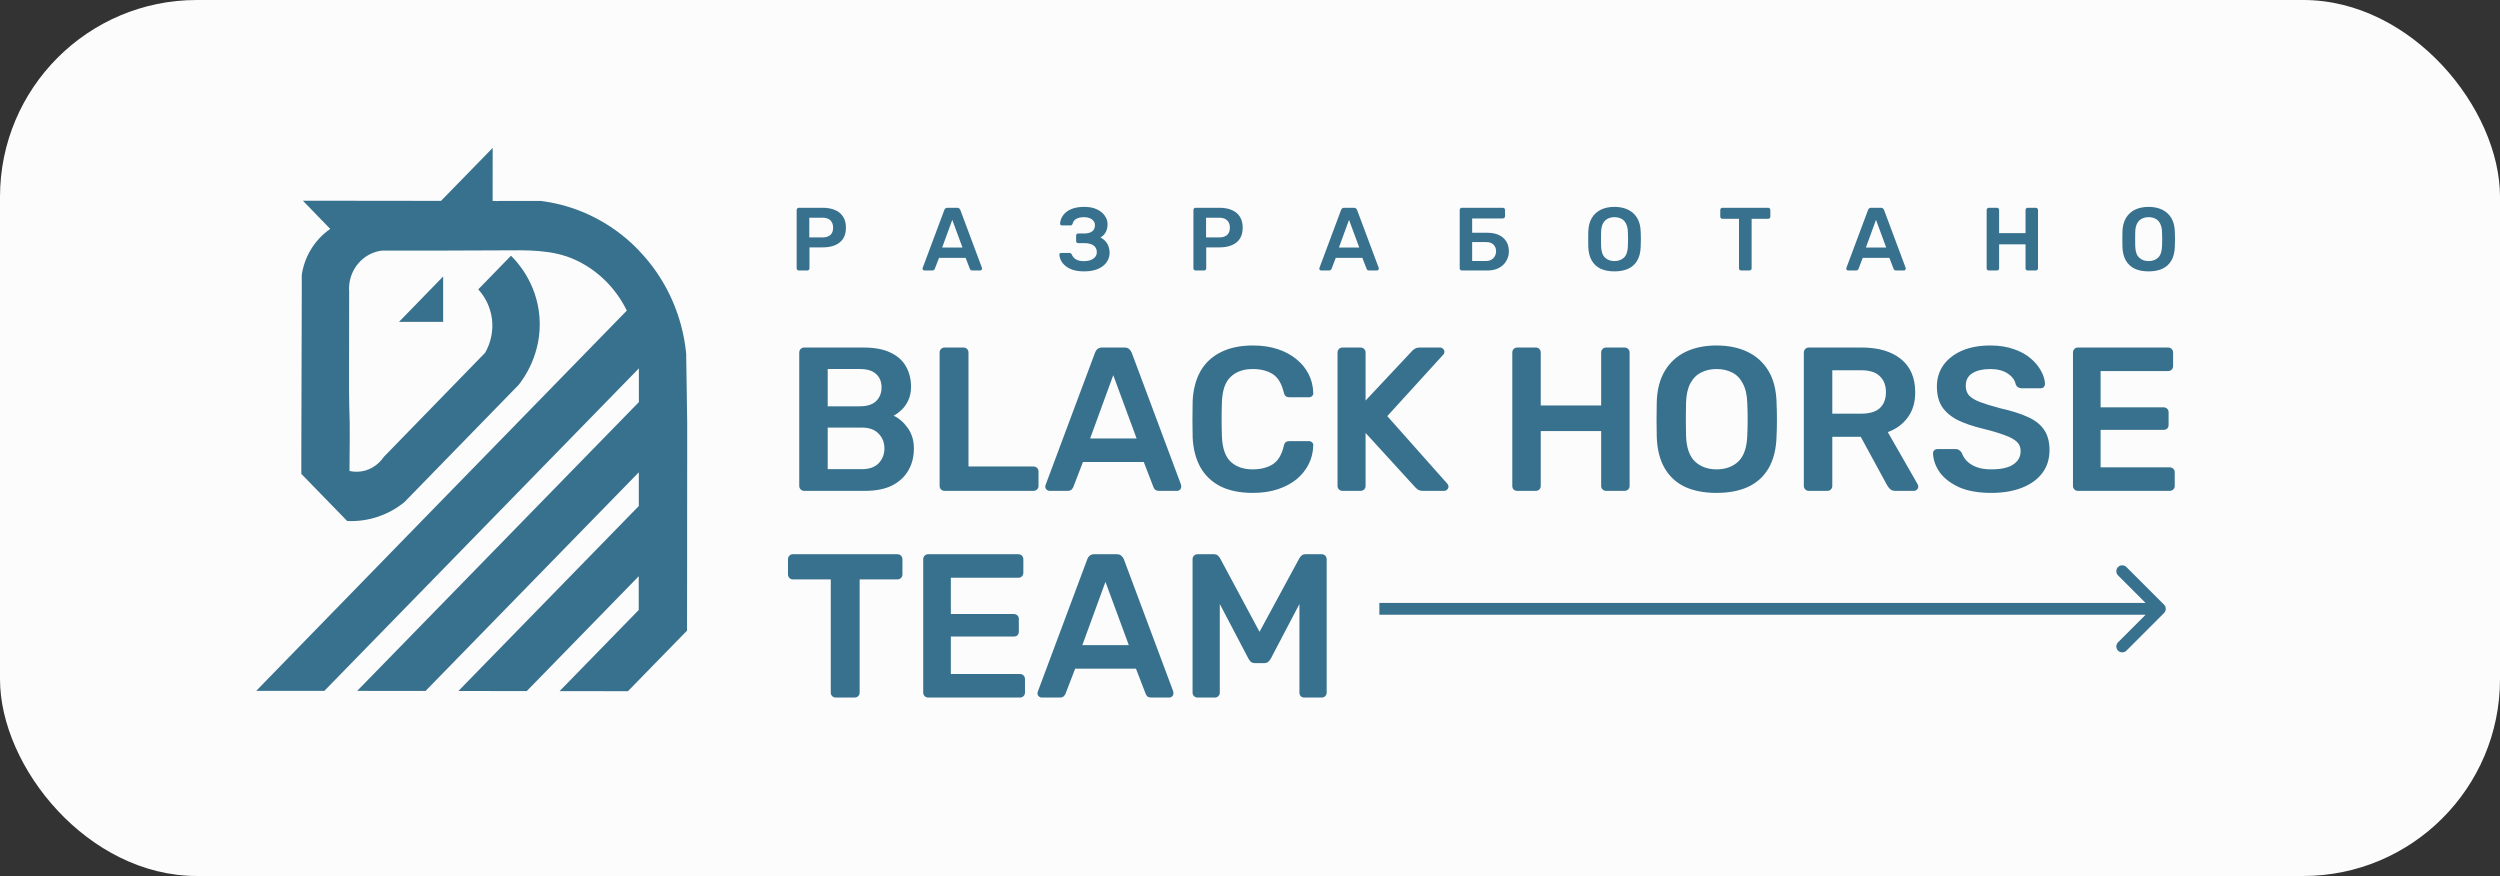 <?xml version="1.0" encoding="UTF-8"?> <svg xmlns="http://www.w3.org/2000/svg" width="254" height="89" viewBox="0 0 254 89" fill="none"><rect x="0" y="0" width="254" height="89" fill="#333333" stroke="none"/><rect width="254" height="89" rx="20" fill="#FCFCFC"></rect><path d="M81.702 49.871C81.564 49.871 81.446 49.823 81.349 49.726C81.252 49.629 81.203 49.511 81.203 49.372V35.829C81.203 35.677 81.252 35.552 81.349 35.455C81.446 35.358 81.564 35.309 81.702 35.309H87.735C88.859 35.309 89.774 35.482 90.481 35.829C91.189 36.162 91.709 36.627 92.042 37.223C92.388 37.819 92.562 38.513 92.562 39.303C92.562 39.83 92.465 40.295 92.27 40.697C92.09 41.085 91.861 41.404 91.584 41.654C91.32 41.904 91.057 42.098 90.793 42.237C91.334 42.486 91.813 42.902 92.229 43.485C92.645 44.067 92.853 44.761 92.853 45.565C92.853 46.397 92.666 47.139 92.291 47.791C91.917 48.443 91.362 48.956 90.627 49.331C89.892 49.691 88.984 49.871 87.902 49.871H81.702ZM84.095 47.666H87.569C88.318 47.666 88.886 47.465 89.275 47.063C89.663 46.647 89.857 46.148 89.857 45.565C89.857 44.955 89.656 44.449 89.254 44.046C88.866 43.644 88.304 43.443 87.569 43.443H84.095V47.666ZM84.095 41.28H87.361C88.096 41.28 88.644 41.106 89.004 40.76C89.379 40.399 89.566 39.934 89.566 39.366C89.566 38.783 89.379 38.325 89.004 37.993C88.644 37.66 88.096 37.493 87.361 37.493H84.095V41.28ZM95.964 49.871C95.825 49.871 95.707 49.823 95.61 49.726C95.513 49.629 95.465 49.511 95.465 49.372V35.808C95.465 35.67 95.513 35.552 95.61 35.455C95.707 35.358 95.825 35.309 95.964 35.309H97.899C98.037 35.309 98.155 35.358 98.252 35.455C98.349 35.552 98.398 35.67 98.398 35.808V47.396H104.993C105.145 47.396 105.27 47.444 105.367 47.541C105.464 47.639 105.513 47.763 105.513 47.916V49.372C105.513 49.511 105.464 49.629 105.367 49.726C105.27 49.823 105.145 49.871 104.993 49.871H95.964ZM106.638 49.871C106.527 49.871 106.423 49.83 106.326 49.746C106.242 49.663 106.201 49.559 106.201 49.434C106.201 49.379 106.215 49.317 106.242 49.247L111.256 35.829C111.298 35.691 111.374 35.573 111.485 35.475C111.61 35.364 111.776 35.309 111.984 35.309H114.252C114.46 35.309 114.619 35.364 114.73 35.475C114.841 35.573 114.924 35.691 114.98 35.829L119.993 49.247C120.007 49.317 120.014 49.379 120.014 49.434C120.014 49.559 119.973 49.663 119.889 49.746C119.806 49.83 119.709 49.871 119.598 49.871H117.788C117.594 49.871 117.448 49.83 117.351 49.746C117.268 49.649 117.213 49.559 117.185 49.476L116.207 46.938H110.029L109.051 49.476C109.023 49.559 108.961 49.649 108.864 49.746C108.78 49.83 108.642 49.871 108.448 49.871H106.638ZM110.757 44.546H115.479L113.107 38.117L110.757 44.546ZM127.289 50.079C125.999 50.079 124.903 49.858 124.002 49.414C123.114 48.956 122.435 48.311 121.963 47.479C121.492 46.633 121.228 45.62 121.173 44.442C121.159 43.873 121.152 43.263 121.152 42.611C121.152 41.959 121.159 41.335 121.173 40.739C121.228 39.574 121.492 38.568 121.963 37.722C122.449 36.876 123.135 36.231 124.023 35.788C124.924 35.33 126.013 35.101 127.289 35.101C128.232 35.101 129.078 35.226 129.827 35.475C130.576 35.725 131.214 36.072 131.741 36.516C132.268 36.946 132.677 37.452 132.968 38.034C133.259 38.617 133.412 39.248 133.426 39.927C133.44 40.052 133.398 40.156 133.301 40.239C133.218 40.323 133.114 40.364 132.989 40.364H131.013C130.86 40.364 130.735 40.33 130.638 40.26C130.541 40.177 130.472 40.045 130.43 39.865C130.208 38.95 129.827 38.325 129.286 37.993C128.745 37.66 128.072 37.493 127.268 37.493C126.339 37.493 125.597 37.757 125.042 38.284C124.487 38.797 124.189 39.65 124.147 40.843C124.106 41.98 124.106 43.145 124.147 44.338C124.189 45.53 124.487 46.39 125.042 46.917C125.597 47.43 126.339 47.687 127.268 47.687C128.072 47.687 128.745 47.521 129.286 47.188C129.841 46.841 130.222 46.217 130.43 45.315C130.472 45.121 130.541 44.989 130.638 44.92C130.735 44.851 130.86 44.816 131.013 44.816H132.989C133.114 44.816 133.218 44.858 133.301 44.941C133.398 45.024 133.44 45.128 133.426 45.253C133.412 45.933 133.259 46.564 132.968 47.146C132.677 47.729 132.268 48.242 131.741 48.686C131.214 49.115 130.576 49.455 129.827 49.705C129.078 49.955 128.232 50.079 127.289 50.079ZM136.392 49.871C136.253 49.871 136.136 49.823 136.038 49.726C135.941 49.629 135.893 49.511 135.893 49.372V35.829C135.893 35.677 135.941 35.552 136.038 35.455C136.136 35.358 136.253 35.309 136.392 35.309H138.223C138.375 35.309 138.5 35.358 138.597 35.455C138.694 35.552 138.743 35.677 138.743 35.829V40.697L143.444 35.684C143.5 35.614 143.59 35.538 143.715 35.455C143.854 35.358 144.034 35.309 144.256 35.309H146.315C146.426 35.309 146.523 35.351 146.607 35.434C146.704 35.517 146.752 35.621 146.752 35.746C146.752 35.843 146.724 35.926 146.669 35.996L140.948 42.278L147.064 49.164C147.134 49.247 147.168 49.337 147.168 49.434C147.168 49.559 147.12 49.663 147.023 49.746C146.939 49.83 146.842 49.871 146.731 49.871H144.589C144.353 49.871 144.166 49.823 144.027 49.726C143.902 49.615 143.819 49.538 143.777 49.497L138.743 43.984V49.372C138.743 49.511 138.694 49.629 138.597 49.726C138.5 49.823 138.375 49.871 138.223 49.871H136.392ZM154.148 49.871C154.009 49.871 153.891 49.83 153.794 49.746C153.697 49.649 153.649 49.525 153.649 49.372V35.829C153.649 35.677 153.697 35.552 153.794 35.455C153.891 35.358 154.009 35.309 154.148 35.309H156.041C156.194 35.309 156.312 35.358 156.395 35.455C156.492 35.552 156.54 35.677 156.54 35.829V41.196H162.677V35.829C162.677 35.677 162.726 35.552 162.823 35.455C162.92 35.358 163.038 35.309 163.177 35.309H165.049C165.201 35.309 165.326 35.358 165.423 35.455C165.52 35.552 165.569 35.677 165.569 35.829V49.372C165.569 49.511 165.52 49.629 165.423 49.726C165.326 49.823 165.201 49.871 165.049 49.871H163.177C163.038 49.871 162.92 49.823 162.823 49.726C162.726 49.629 162.677 49.511 162.677 49.372V43.797H156.54V49.372C156.54 49.511 156.492 49.629 156.395 49.726C156.312 49.823 156.194 49.871 156.041 49.871H154.148ZM174.4 50.079C173.166 50.079 172.105 49.878 171.217 49.476C170.33 49.06 169.636 48.429 169.137 47.583C168.638 46.723 168.367 45.655 168.326 44.379C168.312 43.783 168.305 43.194 168.305 42.611C168.305 42.029 168.312 41.432 168.326 40.822C168.367 39.56 168.645 38.506 169.158 37.66C169.671 36.814 170.371 36.176 171.259 35.746C172.16 35.316 173.208 35.101 174.4 35.101C175.593 35.101 176.64 35.316 177.542 35.746C178.443 36.176 179.15 36.814 179.664 37.66C180.177 38.506 180.454 39.56 180.496 40.822C180.523 41.432 180.537 42.029 180.537 42.611C180.537 43.194 180.523 43.783 180.496 44.379C180.454 45.655 180.184 46.723 179.684 47.583C179.185 48.429 178.485 49.06 177.583 49.476C176.696 49.878 175.635 50.079 174.4 50.079ZM174.4 47.687C175.302 47.687 176.037 47.423 176.605 46.897C177.174 46.356 177.479 45.482 177.521 44.275C177.549 43.665 177.562 43.103 177.562 42.59C177.562 42.063 177.549 41.502 177.521 40.905C177.493 40.101 177.34 39.449 177.063 38.95C176.8 38.437 176.439 38.069 175.981 37.847C175.524 37.611 174.997 37.493 174.4 37.493C173.818 37.493 173.298 37.611 172.84 37.847C172.382 38.069 172.015 38.437 171.737 38.95C171.474 39.449 171.328 40.101 171.301 40.905C171.287 41.502 171.28 42.063 171.28 42.59C171.28 43.103 171.287 43.665 171.301 44.275C171.342 45.482 171.647 46.356 172.216 46.897C172.785 47.423 173.513 47.687 174.4 47.687ZM183.768 49.871C183.63 49.871 183.512 49.823 183.415 49.726C183.318 49.629 183.269 49.511 183.269 49.372V35.829C183.269 35.677 183.318 35.552 183.415 35.455C183.512 35.358 183.63 35.309 183.768 35.309H189.156C190.834 35.309 192.159 35.697 193.13 36.474C194.101 37.251 194.586 38.381 194.586 39.865C194.586 40.891 194.329 41.744 193.816 42.424C193.317 43.103 192.644 43.596 191.798 43.901L194.836 49.206C194.877 49.289 194.898 49.365 194.898 49.434C194.898 49.559 194.849 49.663 194.752 49.746C194.669 49.83 194.572 49.871 194.461 49.871H192.568C192.332 49.871 192.152 49.809 192.027 49.684C191.902 49.559 191.805 49.434 191.736 49.31L189.052 44.379H186.161V49.372C186.161 49.511 186.112 49.629 186.015 49.726C185.932 49.823 185.814 49.871 185.661 49.871H183.768ZM186.161 42.029H189.094C189.94 42.029 190.571 41.841 190.987 41.467C191.403 41.078 191.611 40.538 191.611 39.844C191.611 39.151 191.403 38.61 190.987 38.221C190.585 37.819 189.954 37.618 189.094 37.618H186.161V42.029ZM202.322 50.079C201.032 50.079 199.95 49.892 199.076 49.518C198.216 49.129 197.558 48.63 197.1 48.02C196.656 47.396 196.42 46.744 196.393 46.064C196.393 45.94 196.434 45.836 196.518 45.752C196.601 45.669 196.705 45.627 196.83 45.627H198.681C198.861 45.627 198.993 45.669 199.076 45.752C199.173 45.822 199.257 45.912 199.326 46.023C199.409 46.286 199.569 46.55 199.804 46.813C200.04 47.063 200.359 47.271 200.761 47.437C201.177 47.604 201.698 47.687 202.322 47.687C203.32 47.687 204.062 47.521 204.548 47.188C205.047 46.855 205.296 46.404 205.296 45.836C205.296 45.433 205.165 45.114 204.901 44.879C204.638 44.629 204.229 44.407 203.674 44.213C203.133 44.005 202.412 43.79 201.51 43.568C200.47 43.318 199.596 43.02 198.889 42.673C198.196 42.313 197.669 41.862 197.308 41.321C196.961 40.78 196.788 40.094 196.788 39.262C196.788 38.457 197.003 37.743 197.433 37.119C197.877 36.495 198.501 36.002 199.305 35.642C200.123 35.281 201.094 35.101 202.218 35.101C203.119 35.101 203.917 35.226 204.61 35.475C205.303 35.711 205.879 36.03 206.337 36.432C206.794 36.821 207.141 37.244 207.377 37.701C207.626 38.145 207.758 38.582 207.772 39.012C207.772 39.123 207.73 39.227 207.647 39.324C207.578 39.407 207.474 39.449 207.335 39.449H205.401C205.29 39.449 205.179 39.421 205.068 39.366C204.957 39.31 204.867 39.206 204.797 39.054C204.714 38.624 204.444 38.256 203.986 37.951C203.528 37.646 202.939 37.493 202.218 37.493C201.469 37.493 200.865 37.632 200.408 37.91C199.95 38.187 199.721 38.617 199.721 39.199C199.721 39.588 199.832 39.913 200.054 40.177C200.29 40.427 200.657 40.649 201.157 40.843C201.67 41.037 202.342 41.245 203.175 41.467C204.353 41.73 205.317 42.035 206.066 42.382C206.815 42.729 207.363 43.173 207.71 43.714C208.056 44.241 208.23 44.913 208.23 45.731C208.23 46.647 207.98 47.43 207.481 48.082C206.995 48.72 206.309 49.213 205.421 49.559C204.534 49.906 203.5 50.079 202.322 50.079ZM211.113 49.871C210.974 49.871 210.857 49.823 210.759 49.726C210.662 49.629 210.614 49.511 210.614 49.372V35.829C210.614 35.677 210.662 35.552 210.759 35.455C210.857 35.358 210.974 35.309 211.113 35.309H220.267C220.419 35.309 220.544 35.358 220.641 35.455C220.738 35.552 220.787 35.677 220.787 35.829V37.202C220.787 37.341 220.738 37.459 220.641 37.556C220.544 37.653 220.419 37.701 220.267 37.701H213.422V41.384H219.809C219.961 41.384 220.086 41.432 220.183 41.529C220.28 41.612 220.329 41.73 220.329 41.883V43.173C220.329 43.325 220.28 43.45 220.183 43.547C220.086 43.63 219.961 43.672 219.809 43.672H213.422V47.479H220.433C220.586 47.479 220.71 47.528 220.807 47.625C220.904 47.722 220.953 47.846 220.953 47.999V49.372C220.953 49.511 220.904 49.629 220.807 49.726C220.71 49.823 220.586 49.871 220.433 49.871H211.113ZM84.906 70.871C84.767 70.871 84.65 70.823 84.552 70.726C84.455 70.629 84.407 70.511 84.407 70.372V58.868H80.558C80.419 58.868 80.302 58.819 80.204 58.722C80.108 58.625 80.059 58.507 80.059 58.369V56.829C80.059 56.677 80.108 56.552 80.204 56.455C80.302 56.358 80.419 56.309 80.558 56.309H91.168C91.32 56.309 91.445 56.358 91.542 56.455C91.639 56.552 91.688 56.677 91.688 56.829V58.369C91.688 58.507 91.639 58.625 91.542 58.722C91.445 58.819 91.32 58.868 91.168 58.868H87.34V70.372C87.34 70.511 87.291 70.629 87.194 70.726C87.097 70.823 86.972 70.871 86.82 70.871H84.906ZM94.298 70.871C94.159 70.871 94.041 70.823 93.944 70.726C93.847 70.629 93.799 70.511 93.799 70.372V56.829C93.799 56.677 93.847 56.552 93.944 56.455C94.041 56.358 94.159 56.309 94.298 56.309H103.452C103.604 56.309 103.729 56.358 103.826 56.455C103.923 56.552 103.972 56.677 103.972 56.829V58.202C103.972 58.341 103.923 58.459 103.826 58.556C103.729 58.653 103.604 58.701 103.452 58.701H96.607V62.384H102.994C103.146 62.384 103.271 62.432 103.368 62.529C103.465 62.612 103.514 62.73 103.514 62.883V64.173C103.514 64.325 103.465 64.45 103.368 64.547C103.271 64.63 103.146 64.672 102.994 64.672H96.607V68.479H103.618C103.77 68.479 103.895 68.528 103.992 68.625C104.089 68.722 104.138 68.847 104.138 68.999V70.372C104.138 70.511 104.089 70.629 103.992 70.726C103.895 70.823 103.77 70.871 103.618 70.871H94.298ZM105.845 70.871C105.734 70.871 105.63 70.83 105.533 70.746C105.45 70.663 105.408 70.559 105.408 70.434C105.408 70.379 105.422 70.317 105.45 70.247L110.464 56.829C110.505 56.691 110.582 56.573 110.692 56.475C110.817 56.364 110.984 56.309 111.192 56.309H113.459C113.667 56.309 113.827 56.364 113.938 56.475C114.049 56.573 114.132 56.691 114.187 56.829L119.201 70.247C119.215 70.317 119.222 70.379 119.222 70.434C119.222 70.559 119.18 70.663 119.097 70.746C119.014 70.83 118.917 70.871 118.806 70.871H116.996C116.802 70.871 116.656 70.83 116.559 70.746C116.476 70.649 116.42 70.559 116.393 70.476L115.415 67.938H109.236L108.259 70.476C108.231 70.559 108.168 70.649 108.071 70.746C107.988 70.83 107.849 70.871 107.655 70.871H105.845ZM109.964 65.546H114.687L112.315 59.117L109.964 65.546ZM121.684 70.871C121.532 70.871 121.407 70.823 121.31 70.726C121.213 70.629 121.164 70.511 121.164 70.372V56.829C121.164 56.677 121.213 56.552 121.31 56.455C121.407 56.358 121.532 56.309 121.684 56.309H123.328C123.522 56.309 123.667 56.364 123.764 56.475C123.861 56.573 123.924 56.649 123.952 56.704L127.967 64.194L132.023 56.704C132.051 56.649 132.113 56.573 132.211 56.475C132.308 56.364 132.453 56.309 132.647 56.309H134.27C134.423 56.309 134.547 56.358 134.644 56.455C134.742 56.552 134.79 56.677 134.79 56.829V70.372C134.79 70.511 134.742 70.629 134.644 70.726C134.547 70.823 134.423 70.871 134.27 70.871H132.523C132.37 70.871 132.245 70.823 132.148 70.726C132.065 70.629 132.023 70.511 132.023 70.372V61.364L129.111 66.919C129.041 67.043 128.951 67.154 128.84 67.252C128.729 67.335 128.584 67.376 128.404 67.376H127.551C127.356 67.376 127.204 67.335 127.093 67.252C126.996 67.154 126.913 67.043 126.843 66.919L123.931 61.364V70.372C123.931 70.511 123.882 70.629 123.785 70.726C123.688 70.823 123.57 70.871 123.432 70.871H121.684Z" fill="#37718E"></path><path d="M81.159 27.481C81.099 27.481 81.047 27.459 81.005 27.417C80.962 27.375 80.941 27.323 80.941 27.262V21.337C80.941 21.27 80.962 21.216 81.005 21.173C81.047 21.131 81.099 21.11 81.159 21.11H83.599C84.072 21.11 84.484 21.186 84.836 21.337C85.188 21.483 85.461 21.707 85.655 22.011C85.85 22.308 85.947 22.681 85.947 23.13C85.947 23.585 85.85 23.962 85.655 24.259C85.461 24.55 85.188 24.768 84.836 24.914C84.484 25.06 84.072 25.133 83.599 25.133H82.242V27.262C82.242 27.323 82.221 27.375 82.179 27.417C82.142 27.459 82.091 27.481 82.024 27.481H81.159ZM82.224 24.122H83.553C83.905 24.122 84.175 24.04 84.363 23.877C84.551 23.707 84.645 23.458 84.645 23.13C84.645 22.827 84.557 22.584 84.381 22.402C84.205 22.214 83.929 22.12 83.553 22.12H82.224V24.122ZM93.921 27.481C93.873 27.481 93.827 27.462 93.785 27.426C93.748 27.39 93.73 27.344 93.73 27.29C93.73 27.265 93.736 27.238 93.748 27.208L95.942 21.337C95.96 21.277 95.993 21.225 96.042 21.183C96.096 21.134 96.169 21.11 96.26 21.11H97.252C97.343 21.11 97.413 21.134 97.462 21.183C97.51 21.225 97.546 21.277 97.571 21.337L99.764 27.208C99.77 27.238 99.773 27.265 99.773 27.29C99.773 27.344 99.755 27.39 99.719 27.426C99.682 27.462 99.64 27.481 99.591 27.481H98.799C98.715 27.481 98.651 27.462 98.608 27.426C98.572 27.384 98.548 27.344 98.535 27.308L98.108 26.197H95.405L94.977 27.308C94.965 27.344 94.937 27.384 94.895 27.426C94.859 27.462 94.798 27.481 94.713 27.481H93.921ZM95.723 25.151H97.789L96.752 22.338L95.723 25.151ZM110.152 27.572C109.734 27.572 109.369 27.526 109.06 27.435C108.751 27.338 108.496 27.211 108.296 27.053C108.095 26.895 107.938 26.716 107.822 26.516C107.713 26.31 107.649 26.097 107.631 25.879C107.625 25.824 107.64 25.782 107.677 25.751C107.719 25.715 107.768 25.697 107.822 25.697H108.641C108.702 25.697 108.754 25.712 108.796 25.742C108.839 25.767 108.875 25.812 108.905 25.879C108.978 26.073 109.115 26.231 109.315 26.352C109.515 26.474 109.785 26.534 110.125 26.534C110.38 26.534 110.604 26.498 110.798 26.425C110.993 26.352 111.147 26.249 111.263 26.116C111.378 25.976 111.436 25.812 111.436 25.624C111.436 25.327 111.326 25.099 111.108 24.941C110.889 24.784 110.589 24.705 110.207 24.705H109.552C109.485 24.705 109.43 24.683 109.388 24.641C109.351 24.593 109.333 24.538 109.333 24.477V23.949C109.333 23.883 109.351 23.828 109.388 23.785C109.43 23.743 109.485 23.722 109.552 23.722H110.18C110.495 23.722 110.75 23.655 110.944 23.522C111.144 23.388 111.244 23.176 111.244 22.884C111.244 22.715 111.196 22.569 111.099 22.448C111.008 22.326 110.88 22.232 110.717 22.166C110.553 22.099 110.365 22.065 110.152 22.065C109.831 22.065 109.567 22.12 109.36 22.229C109.154 22.338 109.027 22.505 108.978 22.73C108.954 22.791 108.924 22.836 108.887 22.866C108.851 22.891 108.802 22.903 108.741 22.903H107.895C107.84 22.903 107.792 22.884 107.749 22.848C107.713 22.812 107.698 22.766 107.704 22.712C107.722 22.487 107.783 22.275 107.886 22.075C107.995 21.868 108.15 21.686 108.35 21.528C108.55 21.371 108.799 21.246 109.096 21.155C109.4 21.064 109.758 21.019 110.17 21.019C110.68 21.019 111.108 21.104 111.454 21.273C111.8 21.437 112.064 21.653 112.246 21.92C112.434 22.181 112.528 22.469 112.528 22.784C112.528 22.948 112.506 23.115 112.464 23.285C112.422 23.449 112.346 23.604 112.236 23.749C112.133 23.895 111.991 24.022 111.809 24.131C112.027 24.241 112.203 24.377 112.337 24.541C112.476 24.699 112.576 24.875 112.637 25.069C112.704 25.263 112.737 25.46 112.737 25.66C112.737 26.043 112.631 26.376 112.418 26.662C112.212 26.947 111.915 27.171 111.527 27.335C111.138 27.493 110.68 27.572 110.152 27.572ZM121.47 27.481C121.409 27.481 121.357 27.459 121.315 27.417C121.272 27.375 121.251 27.323 121.251 27.262V21.337C121.251 21.27 121.272 21.216 121.315 21.173C121.357 21.131 121.409 21.11 121.47 21.11H123.909C124.382 21.11 124.795 21.186 125.147 21.337C125.499 21.483 125.772 21.707 125.966 22.011C126.16 22.308 126.257 22.681 126.257 23.13C126.257 23.585 126.16 23.962 125.966 24.259C125.772 24.55 125.499 24.768 125.147 24.914C124.795 25.06 124.382 25.133 123.909 25.133H122.553V27.262C122.553 27.323 122.532 27.375 122.489 27.417C122.453 27.459 122.401 27.481 122.334 27.481H121.47ZM122.535 24.122H123.863C124.215 24.122 124.485 24.04 124.673 23.877C124.861 23.707 124.956 23.458 124.956 23.13C124.956 22.827 124.868 22.584 124.692 22.402C124.516 22.214 124.24 22.12 123.863 22.12H122.535V24.122ZM134.232 27.481C134.183 27.481 134.137 27.462 134.095 27.426C134.059 27.39 134.04 27.344 134.04 27.29C134.04 27.265 134.046 27.238 134.059 27.208L136.252 21.337C136.27 21.277 136.304 21.225 136.352 21.183C136.407 21.134 136.48 21.11 136.571 21.11H137.563C137.654 21.11 137.723 21.134 137.772 21.183C137.82 21.225 137.857 21.277 137.881 21.337L140.075 27.208C140.081 27.238 140.084 27.265 140.084 27.29C140.084 27.344 140.066 27.39 140.029 27.426C139.993 27.462 139.95 27.481 139.902 27.481H139.11C139.025 27.481 138.961 27.462 138.919 27.426C138.882 27.384 138.858 27.344 138.846 27.308L138.418 26.197H135.715L135.287 27.308C135.275 27.344 135.248 27.384 135.205 27.426C135.169 27.462 135.108 27.481 135.023 27.481H134.232ZM136.034 25.151H138.1L137.062 22.338L136.034 25.151ZM148.524 27.481C148.463 27.481 148.412 27.459 148.369 27.417C148.327 27.375 148.306 27.323 148.306 27.262V21.337C148.306 21.27 148.327 21.216 148.369 21.173C148.412 21.131 148.463 21.11 148.524 21.11H152.692C152.759 21.11 152.811 21.131 152.847 21.173C152.89 21.216 152.911 21.27 152.911 21.337V21.974C152.911 22.035 152.89 22.087 152.847 22.129C152.811 22.172 152.759 22.193 152.692 22.193H149.571V23.649H151.109C151.794 23.649 152.331 23.819 152.72 24.159C153.108 24.498 153.302 24.96 153.302 25.542C153.302 25.791 153.254 26.034 153.157 26.27C153.066 26.501 152.929 26.707 152.747 26.889C152.565 27.071 152.337 27.217 152.064 27.326C151.791 27.429 151.473 27.481 151.109 27.481H148.524ZM149.571 26.516H150.981C151.2 26.516 151.385 26.471 151.537 26.379C151.688 26.288 151.804 26.167 151.882 26.015C151.961 25.864 152.001 25.7 152.001 25.524C152.001 25.257 151.916 25.035 151.746 24.86C151.576 24.683 151.321 24.596 150.981 24.596H149.571V26.516ZM164.028 27.572C163.488 27.572 163.023 27.484 162.635 27.308C162.247 27.126 161.943 26.85 161.725 26.48C161.507 26.103 161.388 25.636 161.37 25.078C161.364 24.817 161.361 24.559 161.361 24.304C161.361 24.049 161.364 23.789 161.37 23.522C161.388 22.969 161.51 22.508 161.734 22.138C161.959 21.768 162.265 21.489 162.653 21.301C163.048 21.113 163.506 21.019 164.028 21.019C164.549 21.019 165.008 21.113 165.402 21.301C165.796 21.489 166.106 21.768 166.33 22.138C166.555 22.508 166.676 22.969 166.694 23.522C166.707 23.789 166.713 24.049 166.713 24.304C166.713 24.559 166.707 24.817 166.694 25.078C166.676 25.636 166.558 26.103 166.339 26.48C166.121 26.85 165.815 27.126 165.42 27.308C165.032 27.484 164.568 27.572 164.028 27.572ZM164.028 26.525C164.422 26.525 164.744 26.41 164.992 26.179C165.241 25.943 165.375 25.56 165.393 25.032C165.405 24.765 165.411 24.52 165.411 24.295C165.411 24.065 165.405 23.819 165.393 23.558C165.381 23.206 165.314 22.921 165.193 22.703C165.077 22.478 164.92 22.317 164.719 22.22C164.519 22.117 164.289 22.065 164.028 22.065C163.773 22.065 163.545 22.117 163.345 22.22C163.145 22.317 162.984 22.478 162.863 22.703C162.747 22.921 162.684 23.206 162.672 23.558C162.666 23.819 162.662 24.065 162.662 24.295C162.662 24.52 162.666 24.765 162.672 25.032C162.69 25.56 162.823 25.943 163.072 26.179C163.321 26.41 163.639 26.525 164.028 26.525ZM176.9 27.481C176.839 27.481 176.788 27.459 176.745 27.417C176.703 27.375 176.681 27.323 176.681 27.262V22.229H174.998C174.937 22.229 174.885 22.208 174.843 22.166C174.801 22.123 174.779 22.071 174.779 22.011V21.337C174.779 21.27 174.801 21.216 174.843 21.173C174.885 21.131 174.937 21.11 174.998 21.11H179.639C179.706 21.11 179.761 21.131 179.803 21.173C179.846 21.216 179.867 21.27 179.867 21.337V22.011C179.867 22.071 179.846 22.123 179.803 22.166C179.761 22.208 179.706 22.229 179.639 22.229H177.965V27.262C177.965 27.323 177.944 27.375 177.901 27.417C177.859 27.459 177.804 27.481 177.737 27.481H176.9ZM187.771 27.481C187.723 27.481 187.677 27.462 187.635 27.426C187.598 27.39 187.58 27.344 187.58 27.29C187.58 27.265 187.586 27.238 187.598 27.208L189.792 21.337C189.81 21.277 189.843 21.225 189.892 21.183C189.947 21.134 190.019 21.11 190.11 21.11H191.102C191.193 21.11 191.263 21.134 191.312 21.183C191.36 21.225 191.397 21.277 191.421 21.337L193.614 27.208C193.62 27.238 193.623 27.265 193.623 27.29C193.623 27.344 193.605 27.39 193.569 27.426C193.532 27.462 193.49 27.481 193.441 27.481H192.65C192.565 27.481 192.501 27.462 192.459 27.426C192.422 27.384 192.398 27.344 192.386 27.308L191.958 26.197H189.255L188.827 27.308C188.815 27.344 188.788 27.384 188.745 27.426C188.709 27.462 188.648 27.481 188.563 27.481H187.771ZM189.573 25.151H191.639L190.602 22.338L189.573 25.151ZM202.064 27.481C202.003 27.481 201.952 27.462 201.909 27.426C201.867 27.384 201.845 27.329 201.845 27.262V21.337C201.845 21.27 201.867 21.216 201.909 21.173C201.952 21.131 202.003 21.11 202.064 21.11H202.892C202.959 21.11 203.01 21.131 203.047 21.173C203.089 21.216 203.11 21.27 203.11 21.337V23.685H205.795V21.337C205.795 21.27 205.817 21.216 205.859 21.173C205.902 21.131 205.953 21.11 206.014 21.11H206.833C206.9 21.11 206.954 21.131 206.997 21.173C207.039 21.216 207.06 21.27 207.06 21.337V27.262C207.06 27.323 207.039 27.375 206.997 27.417C206.954 27.459 206.9 27.481 206.833 27.481H206.014C205.953 27.481 205.902 27.459 205.859 27.417C205.817 27.375 205.795 27.323 205.795 27.262V24.823H203.11V27.262C203.11 27.323 203.089 27.375 203.047 27.417C203.01 27.459 202.959 27.481 202.892 27.481H202.064ZM218.296 27.572C217.756 27.572 217.292 27.484 216.904 27.308C216.515 27.126 216.212 26.85 215.994 26.48C215.775 26.103 215.657 25.636 215.639 25.078C215.633 24.817 215.63 24.559 215.63 24.304C215.63 24.049 215.633 23.789 215.639 23.522C215.657 22.969 215.778 22.508 216.003 22.138C216.227 21.768 216.534 21.489 216.922 21.301C217.316 21.113 217.774 21.019 218.296 21.019C218.818 21.019 219.276 21.113 219.671 21.301C220.065 21.489 220.374 21.768 220.599 22.138C220.823 22.508 220.945 22.969 220.963 23.522C220.975 23.789 220.981 24.049 220.981 24.304C220.981 24.559 220.975 24.817 220.963 25.078C220.945 25.636 220.826 26.103 220.608 26.48C220.39 26.85 220.083 27.126 219.689 27.308C219.3 27.484 218.836 27.572 218.296 27.572ZM218.296 26.525C218.691 26.525 219.012 26.41 219.261 26.179C219.51 25.943 219.643 25.56 219.662 25.032C219.674 24.765 219.68 24.52 219.68 24.295C219.68 24.065 219.674 23.819 219.662 23.558C219.649 23.206 219.583 22.921 219.461 22.703C219.346 22.478 219.188 22.317 218.988 22.22C218.788 22.117 218.557 22.065 218.296 22.065C218.041 22.065 217.814 22.117 217.614 22.22C217.413 22.317 217.253 22.478 217.131 22.703C217.016 22.921 216.952 23.206 216.94 23.558C216.934 23.819 216.931 24.065 216.931 24.295C216.931 24.52 216.934 24.765 216.94 25.032C216.958 25.56 217.092 25.943 217.341 26.179C217.589 26.41 217.908 26.525 218.296 26.525Z" fill="#37718E"></path><g clip-path="url(#clip0_343_14)"><path d="M69.819 42.945V46.371L69.811 53.507V56.934L69.803 64.069L64.887 69.11L63.799 70.225L56.855 70.218L64.895 61.974V58.547L53.517 70.214L46.573 70.205L64.903 51.411V49.91V47.985L59.253 53.778L43.234 70.202L36.29 70.194L37.148 69.314L44.281 62.001L54.146 51.885L64.91 40.853V37.426L64.768 37.572L55.027 47.559L48.343 54.413L35.418 67.665L32.952 70.194H26.029L30.611 65.485L38.928 56.947L40.545 55.286L43.582 52.171L49.185 46.425L63.684 31.556C63.323 30.815 62.882 30.119 62.37 29.479L62.324 29.423C62.29 29.383 62.258 29.342 62.222 29.303L62.173 29.242L62.122 29.183C62.055 29.104 61.988 29.026 61.92 28.95C61.852 28.873 61.781 28.796 61.708 28.722L61.585 28.596L61.495 28.506L61.468 28.48C61.402 28.415 61.336 28.352 61.266 28.29L61.24 28.266C61.197 28.227 61.153 28.186 61.109 28.148C61.084 28.124 61.057 28.1 61.03 28.078L60.823 27.9C60.772 27.857 60.722 27.815 60.667 27.774L60.557 27.686L60.335 27.517C60.25 27.454 60.165 27.393 60.078 27.333L60.019 27.291L59.91 27.218L59.798 27.145C59.717 27.091 59.635 27.041 59.551 26.988C59.467 26.935 59.389 26.891 59.307 26.844L59.266 26.82C59.188 26.775 59.11 26.733 59.033 26.691L58.971 26.658L58.936 26.64C58.878 26.609 58.82 26.579 58.76 26.55L58.725 26.532L58.709 26.525C58.619 26.48 58.529 26.437 58.438 26.395C56.114 25.328 53.494 25.422 50.991 25.436C46.922 25.459 42.854 25.468 38.787 25.464C38.699 25.472 38.612 25.486 38.526 25.506C37.714 25.669 36.977 26.101 36.426 26.735C35.875 27.369 35.541 28.17 35.475 29.017C35.467 29.119 35.462 29.223 35.462 29.329C35.462 29.433 35.462 29.529 35.474 29.629C35.474 32.622 35.47 35.616 35.464 38.61C35.464 39.536 35.464 40.46 35.489 41.386C35.579 43.481 35.51 45.592 35.51 47.688C35.51 47.697 35.51 47.852 35.51 47.853C36.048 47.972 36.606 47.954 37.136 47.8C37.889 47.571 38.544 47.085 38.993 46.422L49.286 35.843C49.885 34.806 50.13 33.594 49.983 32.397C49.835 31.273 49.348 30.225 48.59 29.401L51.917 25.982C52.445 26.501 54.519 28.649 54.807 32.158C55.118 35.957 53.112 38.578 52.691 39.105L41.073 51.029C40.285 51.665 39.397 52.157 38.446 52.482C37.425 52.833 36.348 52.986 35.273 52.933L30.614 48.146V46.077C30.624 46.077 30.659 30.014 30.659 30.014V27.923C30.791 27.047 31.087 26.205 31.531 25.445C32.039 24.572 32.729 23.825 33.552 23.258L30.778 20.397H35.475L44.808 20.408L50.057 15.026L50.051 20.414C50.334 20.433 50.618 20.433 50.901 20.414H54.934H54.943C55.616 20.498 56.283 20.624 56.941 20.79C59.97 21.557 62.733 23.173 64.923 25.457V25.485H64.939C66.959 27.587 68.422 30.186 69.189 33.034C69.444 33.978 69.62 34.943 69.715 35.918C69.752 38.261 69.787 40.603 69.819 42.945Z" fill="#37718E"></path><path d="M45.023 28.09V32.703H40.535L42.918 30.255V30.254L43.961 29.182L45.023 28.09Z" fill="#37718E"></path></g><path d="M219.866 62.284C220.101 62.049 220.101 61.669 219.866 61.434L216.043 57.611C215.809 57.376 215.428 57.376 215.194 57.611C214.959 57.846 214.959 58.226 215.194 58.461L218.592 61.859L215.194 65.257C214.959 65.492 214.959 65.872 215.194 66.107C215.428 66.341 215.809 66.341 216.043 66.107L219.866 62.284ZM140.143 62.46H219.441V61.258H140.143V62.46Z" fill="#37718E"></path><defs><clipPath id="clip0_343_14"><rect width="43.829" height="55.238" fill="white" transform="translate(26 15)"></rect></clipPath></defs></svg> 